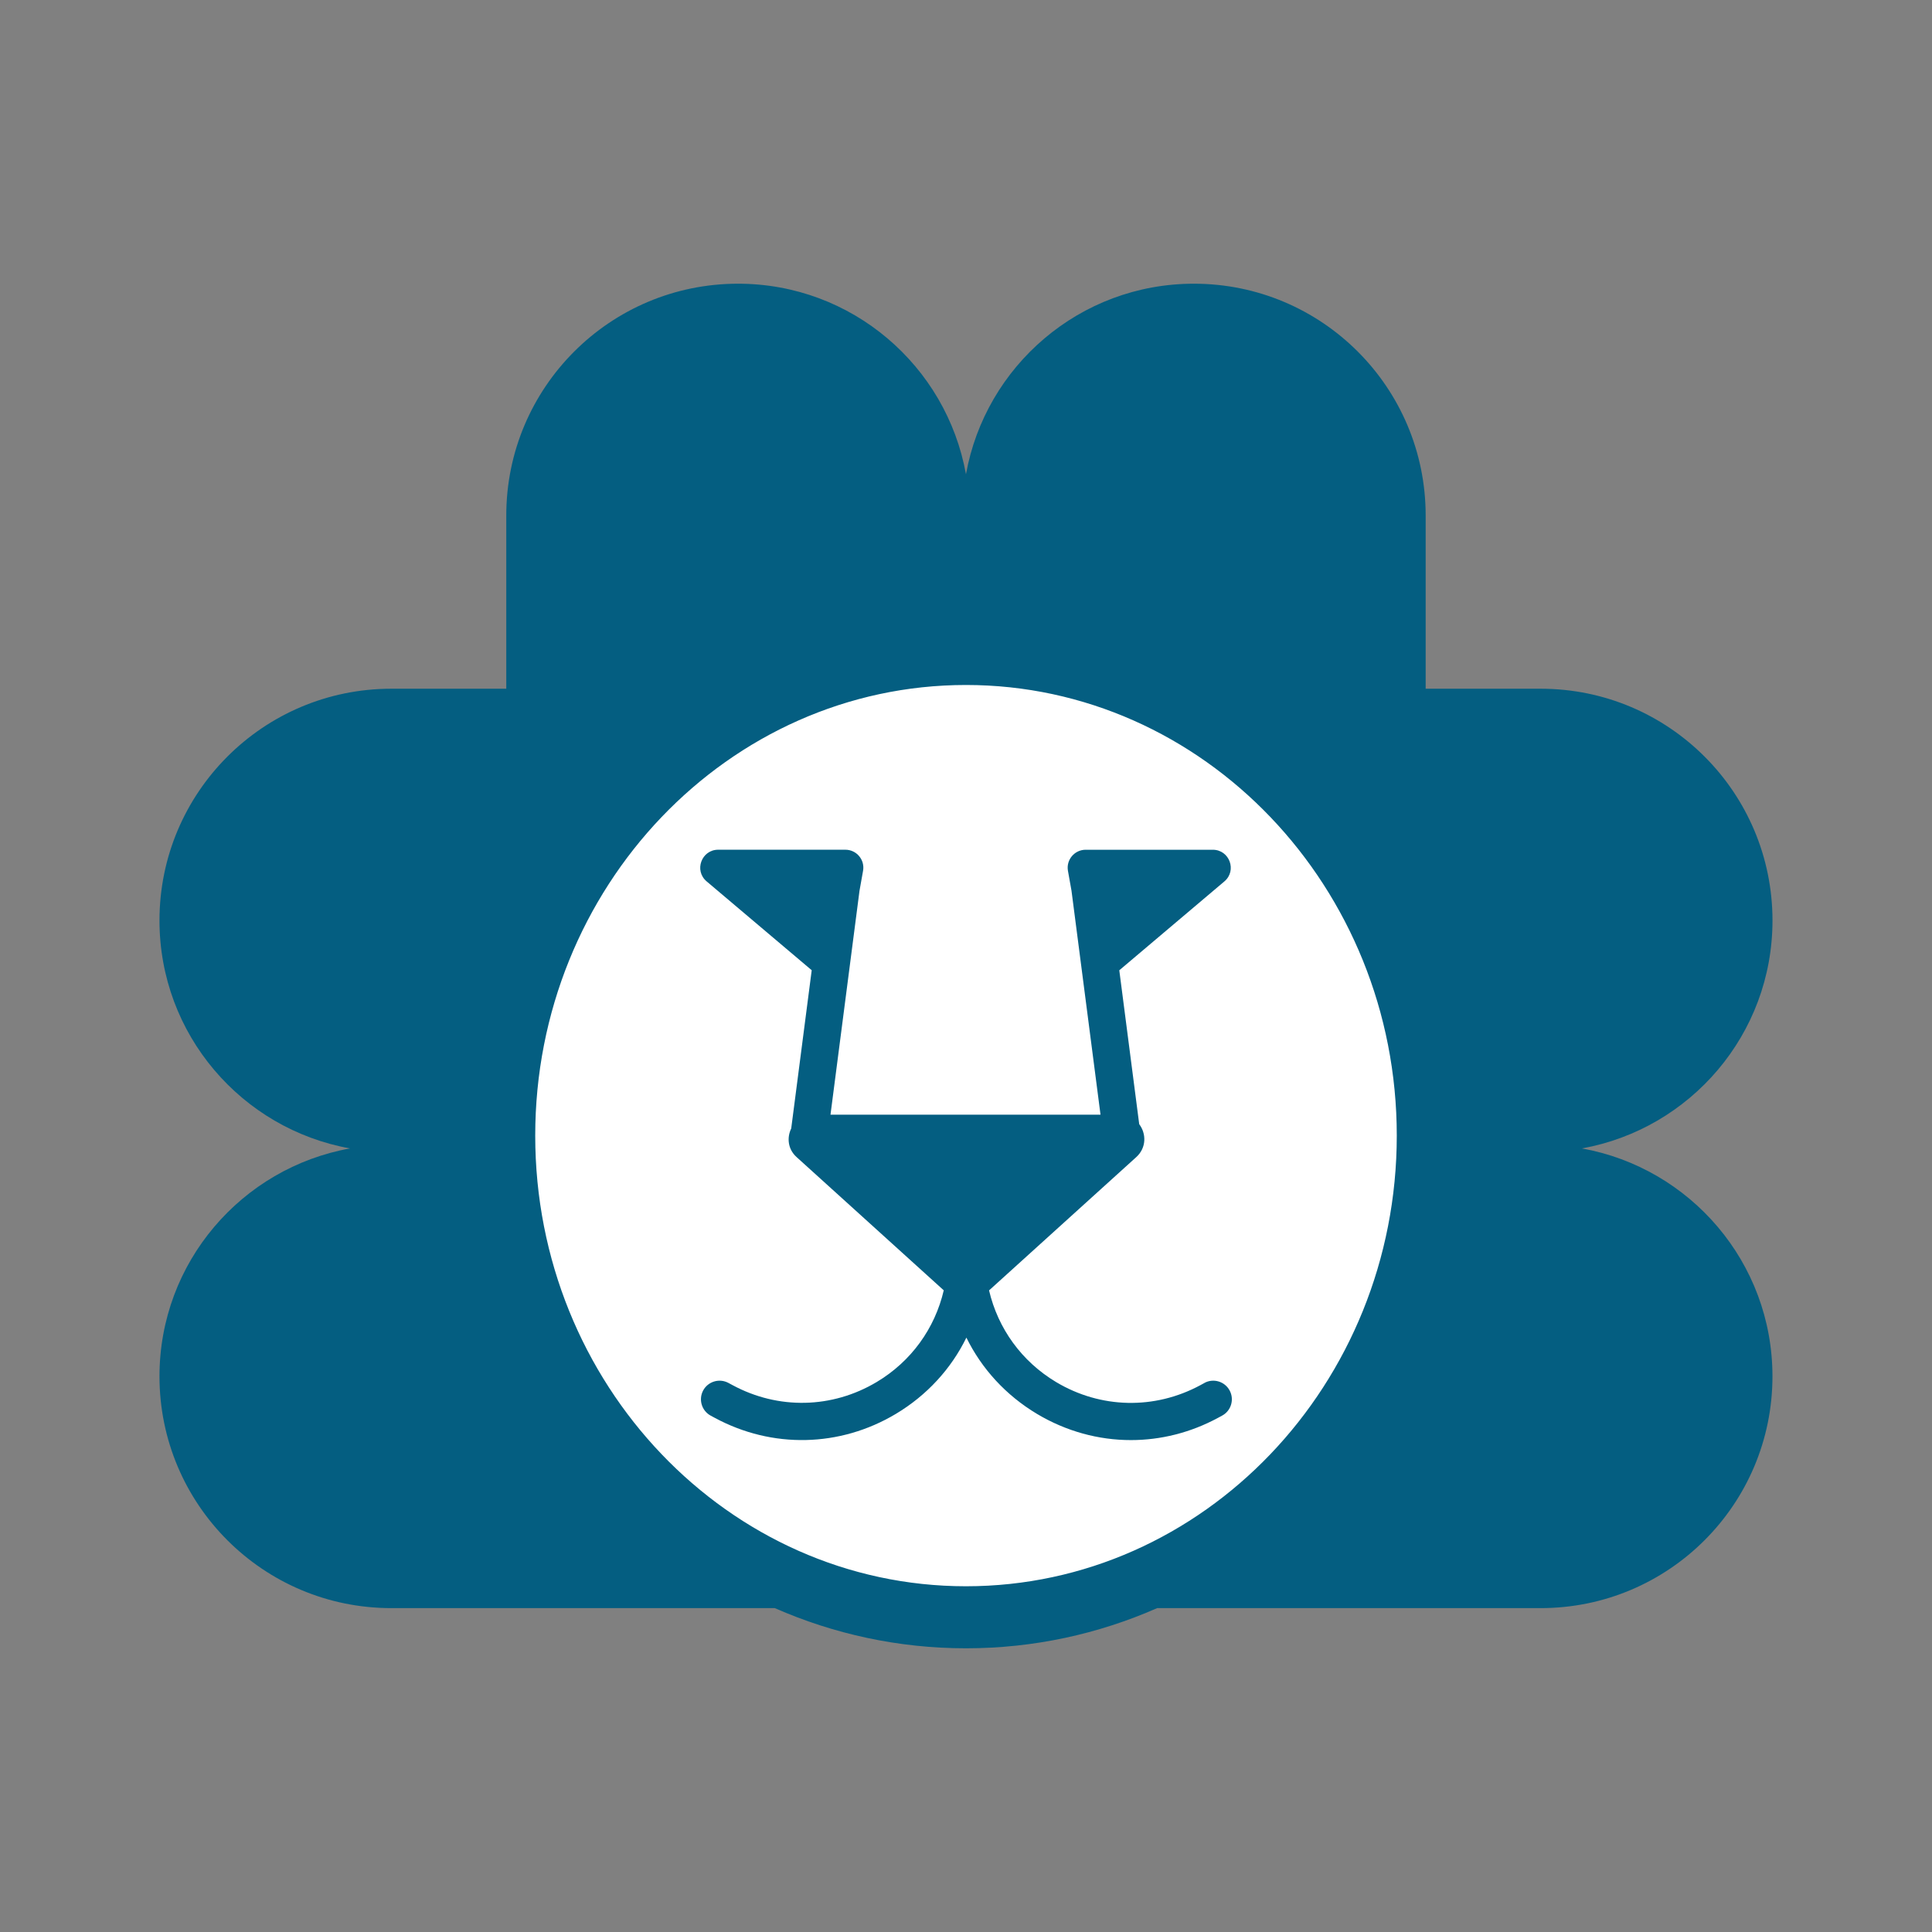 <?xml version="1.0" encoding="UTF-8"?>
<svg id="Ebene_1" xmlns="http://www.w3.org/2000/svg" viewBox="0 0 64 64">
  <rect x="0" y="0" width="64" height="64" fill="#808080" stroke="none"/>
  <defs>
    <style>
      .cls-1 {
        fill: #fff;
      }

      .cls-2 {
        fill: #045e81;
      }
    </style>
  </defs>
  <circle class="cls-1" cx="32.101" cy="36.716" r="16.633"/>
  <g>
    <path class="cls-2" d="M17.73,37.619c0-8.231,6.401-14.928,14.27-14.928,7.868,0,14.27,6.697,14.27,14.928,0,8.231-6.402,14.928-14.27,14.928-7.869,0-14.27-6.697-14.27-14.928M52.403,38.043c3.588-.645,6.313-3.776,6.313-7.55,0-4.24-3.437-7.678-7.678-7.678h-3.811v-5.739c0-4.24-3.437-7.678-7.678-7.678-3.774,0-6.905,2.724-7.55,6.313-.645-3.589-3.776-6.313-7.55-6.313-4.24,0-7.678,3.437-7.678,7.678v5.739h-3.81c-4.24,0-7.678,3.437-7.678,7.678,0,3.774,2.724,6.905,6.312,7.55-3.588.645-6.312,3.776-6.312,7.55,0,4.24,3.437,7.678,7.678,7.678h12.705c1.949.856,4.089,1.331,6.333,1.331,2.245,0,4.385-.474,6.333-1.331h12.705c4.24,0,7.678-3.437,7.678-7.678,0-3.774-2.725-6.905-6.313-7.55"/>
    <path class="cls-2" d="M39.898,45.813l-.137.074c-1.514.816-3.298.778-4.774-.103-1.147-.686-1.929-1.779-2.223-3.038l4.876-4.415c.343-.31.334-.781.098-1.091l-.66-5.098,3.481-2.944c.424-.358.17-1.049-.384-1.049h-4.211c-.37,0-.651.334-.587.698l.118.661.961,7.418h-8.945l.961-7.417.118-.663c.065-.365-.216-.698-.586-.698h-4.212c-.554,0-.808.691-.384,1.049l3.481,2.943-.679,5.242c-.145.3-.117.681.177.947l4.876,4.415c-.294,1.26-1.075,2.353-2.223,3.038-1.476.881-3.261.919-4.774.102l-.138-.074c-.3-.16-.673-.048-.835.251-.16.3-.049.673.251.835l.136.073c1.899,1.024,4.138.976,5.991-.129,1.034-.617,1.836-1.497,2.342-2.53.506,1.032,1.309,1.912,2.343,2.53.965.575,2.035.865,3.107.865.986,0,1.974-.245,2.883-.736l.137-.074c.299-.16.412-.534.25-.834-.162-.3-.536-.412-.835-.25"/>
  </g>
</svg>